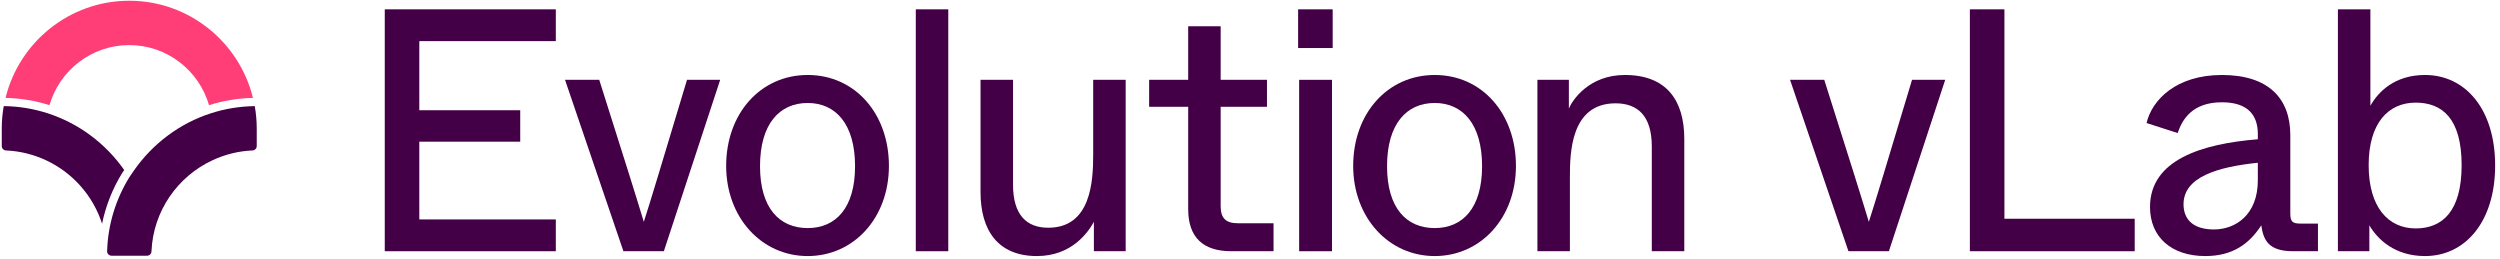 <svg xmlns="http://www.w3.org/2000/svg" width="463" height="48" viewBox="0 0 463 48" fill="none"><path d="M23.937 8.351C30.945 8.351 36.851 13.062 38.712 19.478C41.334 18.643 44.069 18.196 46.847 18.128C44.316 7.817 35.015 0.138 23.937 0.138C12.858 0.138 3.557 7.817 1.026 18.128C3.804 18.196 6.539 18.643 9.162 19.478C11.017 13.062 16.928 8.351 23.937 8.351Z" fill="#FF3D77"></path><path fill-rule="evenodd" clip-rule="evenodd" d="M23.008 31.488C23.008 31.488 23.009 31.489 23.009 31.49V31.485C23.009 31.486 23.008 31.487 23.008 31.488ZM8.803 20.97C14.615 22.844 19.574 26.593 23.008 31.488C22.951 31.575 22.892 31.658 22.834 31.741C22.763 31.842 22.692 31.942 22.625 32.048C20.838 34.948 19.585 38.125 18.9 41.432C17.234 36.23 13.436 31.976 8.54 29.688C6.267 28.629 3.766 27.978 1.124 27.867C0.682 27.847 0.327 27.497 0.327 27.056V23.743C0.327 22.349 0.458 20.98 0.691 19.649C3.513 19.683 6.238 20.144 8.803 20.97ZM39.071 20.975C41.631 20.149 44.355 19.692 47.182 19.654V19.649C47.415 20.98 47.547 22.344 47.547 23.743V27.056C47.547 27.497 47.192 27.847 46.75 27.867C44.108 27.974 41.606 28.629 39.333 29.688C32.903 32.69 28.357 39.081 28.055 46.561C28.036 47.003 27.686 47.358 27.244 47.358H20.663C20.202 47.358 19.823 46.979 19.837 46.522C19.988 41.529 21.469 36.862 23.932 32.864C24.018 32.724 24.113 32.59 24.207 32.457C24.272 32.365 24.337 32.273 24.398 32.18C24.45 32.104 24.501 32.027 24.552 31.95C24.655 31.797 24.758 31.644 24.864 31.495C28.303 26.599 33.262 22.845 39.071 20.975Z" fill="#440047"></path><path d="M102.937 46.528V40.639H77.657V26.239H96.345V20.416H77.657V7.616H102.937V1.728H71.257V46.528H102.937Z" fill="#440047"></path><path d="M122.946 46.528L133.378 14.784H127.234L121.986 32.191C120.834 35.968 119.746 39.551 119.234 41.087C118.786 39.615 117.698 36.032 116.482 32.191L110.978 14.784H104.642L115.458 46.528H122.946Z" fill="#440047"></path><path d="M149.588 47.423C158.1 47.423 164.628 40.383 164.628 30.72C164.628 21.055 158.356 13.887 149.588 13.887C140.82 13.887 134.484 21.055 134.484 30.72C134.484 40.255 141.012 47.423 149.588 47.423ZM149.588 42.239C144.34 42.239 140.756 38.528 140.756 30.784C140.756 22.976 144.34 19.072 149.588 19.072C154.772 19.072 158.356 22.976 158.356 30.784C158.356 38.528 154.772 42.239 149.588 42.239Z" fill="#440047"></path><path d="M175.621 46.528V1.728H169.605V46.528H175.621Z" fill="#440047"></path><path d="M192.027 47.423C198.555 47.423 201.563 42.944 202.587 41.087V46.528H208.475V14.784H202.459V28.608C202.459 33.535 202.075 42.175 194.139 42.175C190.171 42.175 187.611 39.871 187.611 34.175V14.784H181.595V35.584C181.595 42.623 184.795 47.423 192.027 47.423Z" fill="#440047"></path><path d="M235.86 46.528V41.343H229.204C227.028 41.343 226.068 40.383 226.068 38.208V19.776H234.644V14.784H226.068V4.864H220.052V14.784H212.82V19.776H220.052V38.719C220.052 43.968 222.804 46.528 228.052 46.528H235.86Z" fill="#440047"></path><path d="M246.812 8.896V1.728H240.412V8.896H246.812ZM246.684 46.528V14.784H240.604V46.528H246.684Z" fill="#440047"></path><path d="M265.713 47.423C274.225 47.423 280.753 40.383 280.753 30.72C280.753 21.055 274.481 13.887 265.713 13.887C256.945 13.887 250.609 21.055 250.609 30.72C250.609 40.255 257.137 47.423 265.713 47.423ZM265.713 42.239C260.465 42.239 256.881 38.528 256.881 30.784C256.881 22.976 260.465 19.072 265.713 19.072C270.897 19.072 274.481 22.976 274.481 30.784C274.481 38.528 270.897 42.239 265.713 42.239Z" fill="#440047"></path><path d="M290.746 46.528V32.831C290.746 28.352 290.874 19.136 299.194 19.136C303.29 19.136 305.914 21.439 305.914 27.136V46.528H311.93V25.727C311.93 18.688 308.73 13.887 300.922 13.887C294.266 13.887 291.194 18.559 290.554 20.096V14.784H284.73V46.528H290.746Z" fill="#440047"></path><path d="M349.821 46.528L360.253 14.784H354.109L348.861 32.191C347.709 35.968 346.621 39.551 346.109 41.087C345.661 39.615 344.573 36.032 343.357 32.191L337.853 14.784H331.517L342.333 46.528H349.821Z" fill="#440047"></path><path d="M395.348 46.528V40.511H371.22V1.728H364.82V46.528H395.348Z" fill="#440047"></path><path d="M408.422 47.423C413.478 47.423 416.55 45.184 418.79 41.727C419.174 44.416 420.07 46.528 424.678 46.528H429.286V41.407H426.022C424.55 41.407 424.166 41.023 424.166 39.551V25.023C424.166 18.175 420.07 13.887 411.494 13.887C403.11 13.887 398.566 18.431 397.542 22.784L403.302 24.64C404.134 22.207 405.926 18.944 411.494 18.944C416.166 18.944 418.15 21.183 418.15 24.831V25.791C407.846 26.623 398.182 29.567 398.182 38.336C398.182 43.968 402.214 47.423 408.422 47.423ZM410.022 42.495C406.246 42.495 404.39 40.703 404.39 37.824C404.39 32.767 410.726 30.912 418.15 30.143V33.407C418.15 39.743 414.054 42.495 410.022 42.495Z" fill="#440047"></path><path d="M449.108 47.423C456.596 47.423 462.1 41.023 462.1 30.655C462.1 20.224 456.596 13.887 449.108 13.887C443.54 13.887 440.468 16.959 438.996 19.584V13.504V1.728H432.98V46.528H438.804V41.727C440.34 44.352 443.54 47.423 449.108 47.423ZM447.38 42.303C442.324 42.303 438.676 38.4 438.676 30.591C438.676 22.784 442.324 19.008 447.38 19.008C452.308 19.008 455.892 21.951 455.892 30.591C455.892 39.167 452.308 42.303 447.38 42.303Z" fill="#440047"></path></svg>